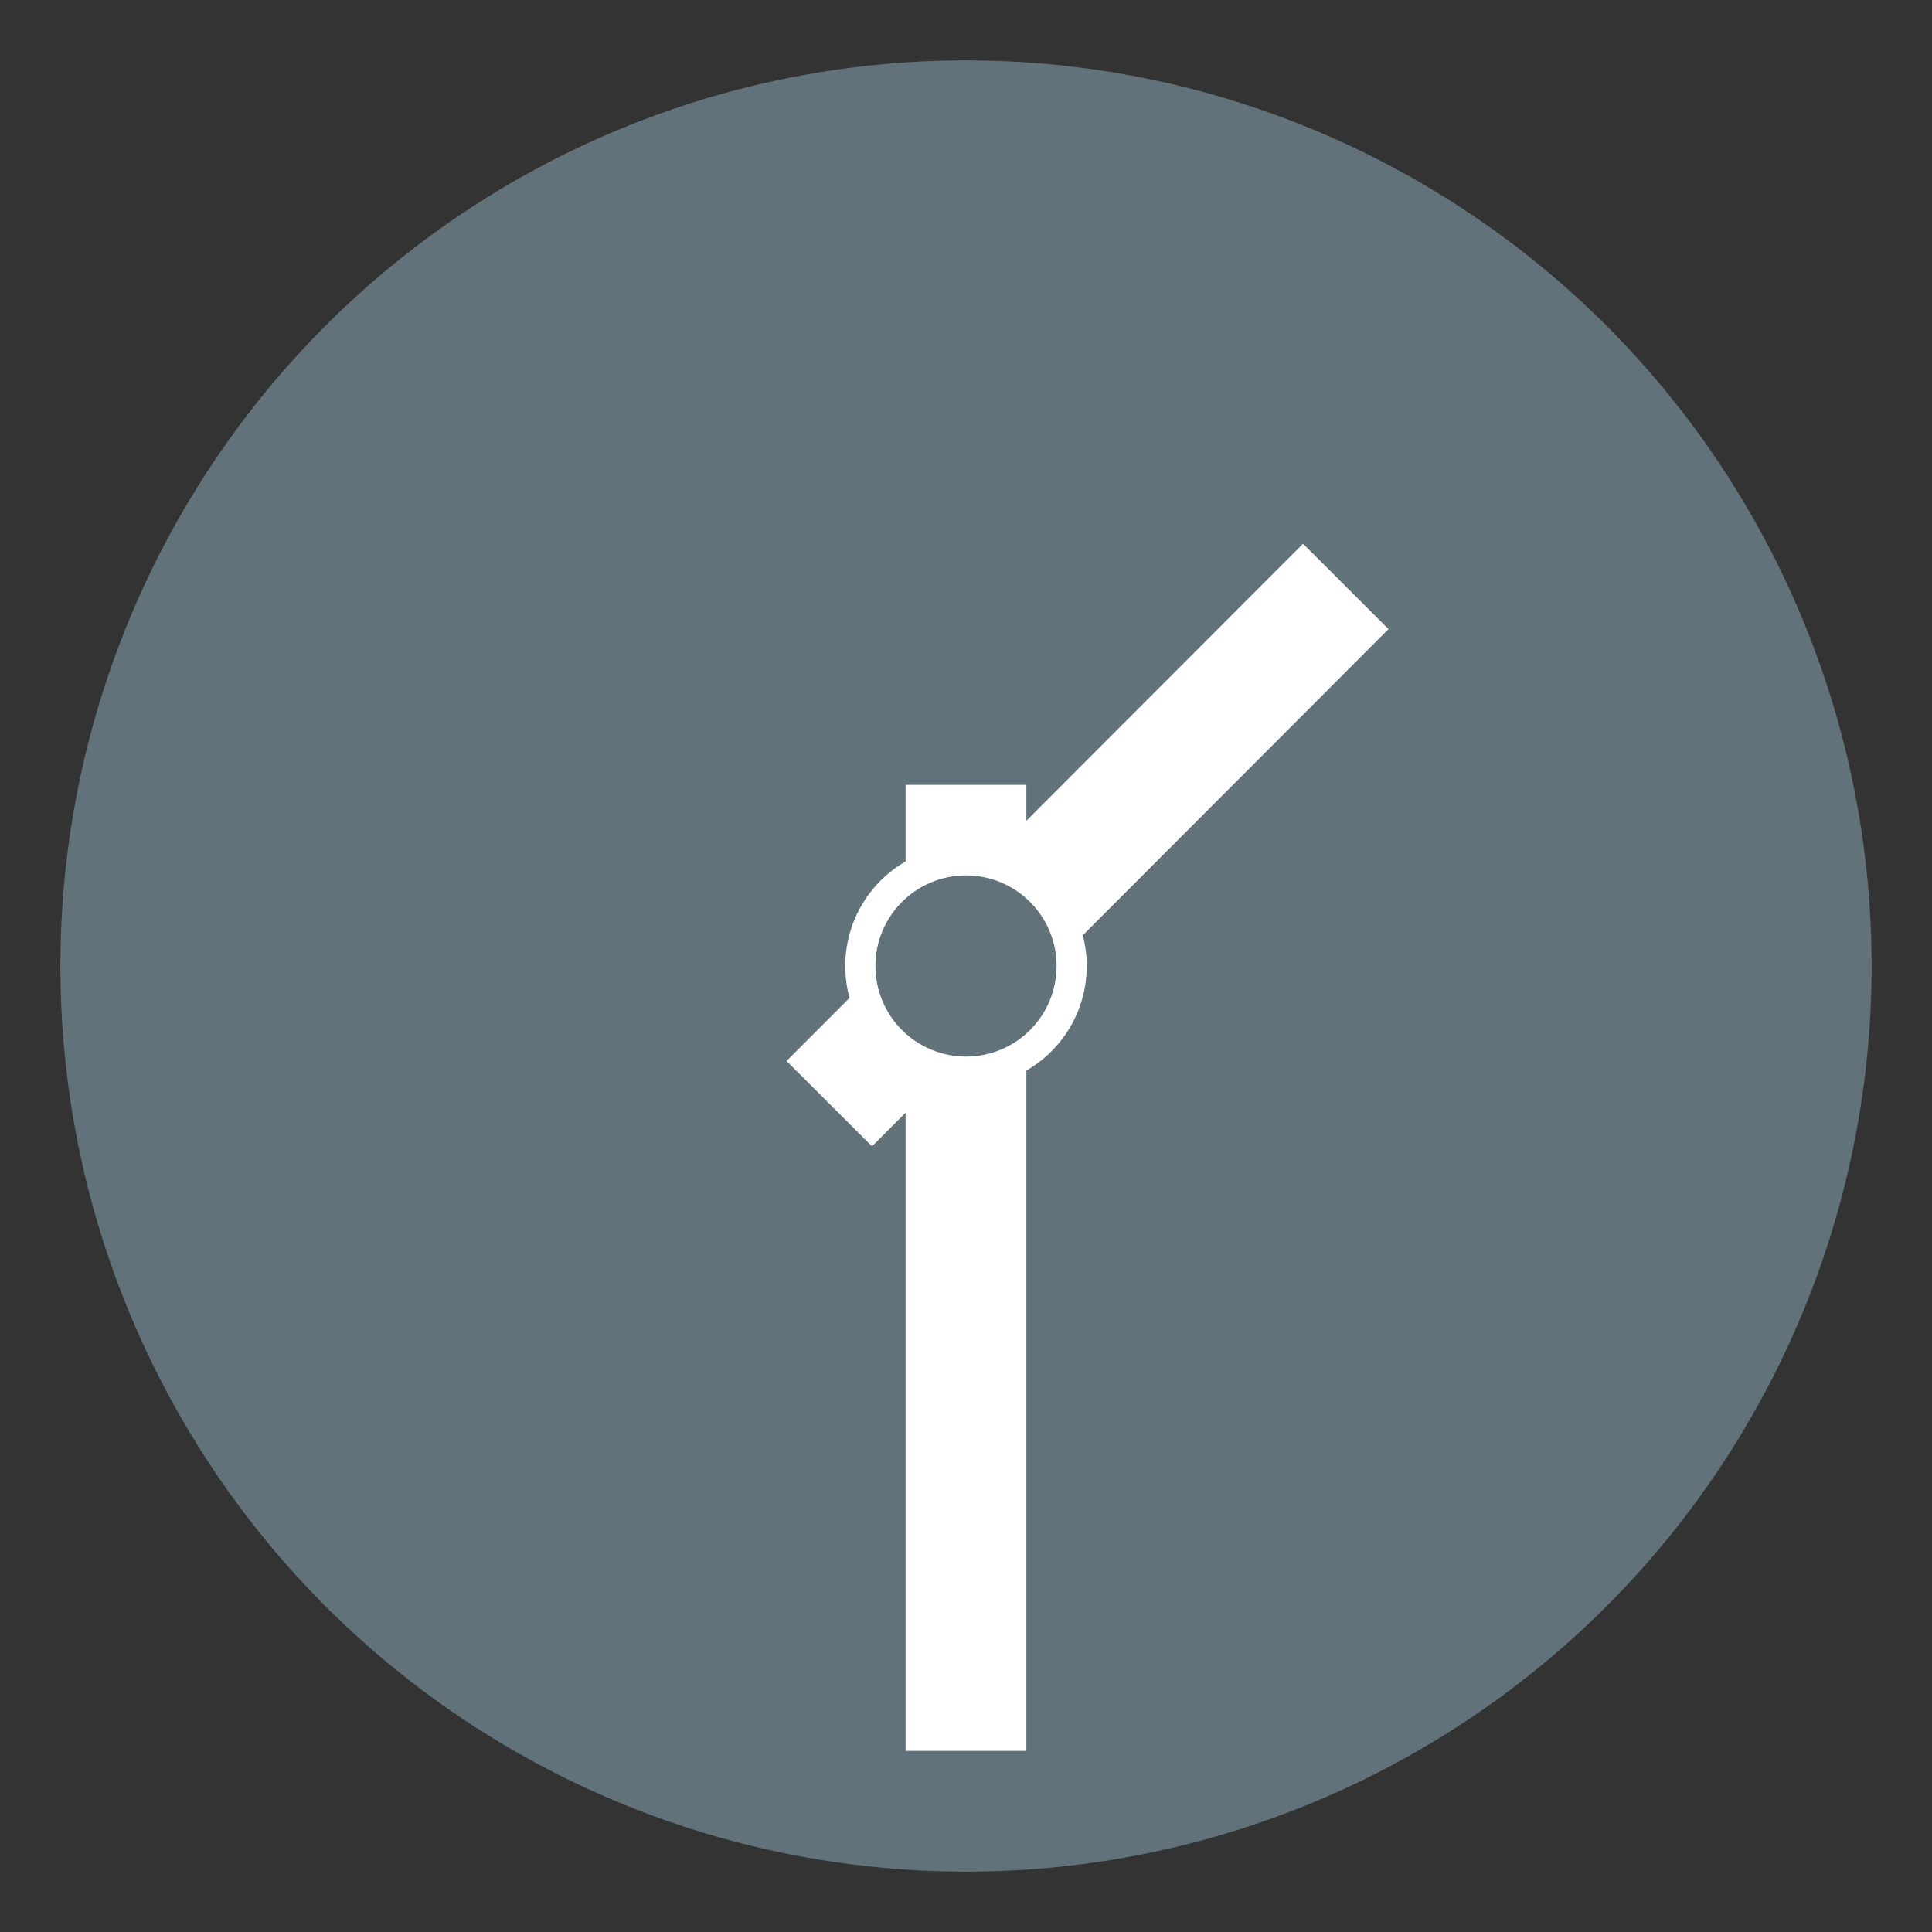 <svg xmlns="http://www.w3.org/2000/svg" viewBox="0 0 64 64" enable-background="new 0 0 64 64"><rect x="0" y="0" width="64" height="64" fill="#333333" stroke="none"/><circle cx="32" cy="32" r="30" fill="#62727a" /><g fill="#fff"><circle cx="32" cy="32" r="4" /><path d="m30 26h4v32h-4z" /><path transform="matrix(.707-.708.708.707-9.25 33.685)" d="m23.9 26h24.2v4h-24.2z" /></g><circle cx="32" cy="32" r="3" fill="#62727a" /></svg>